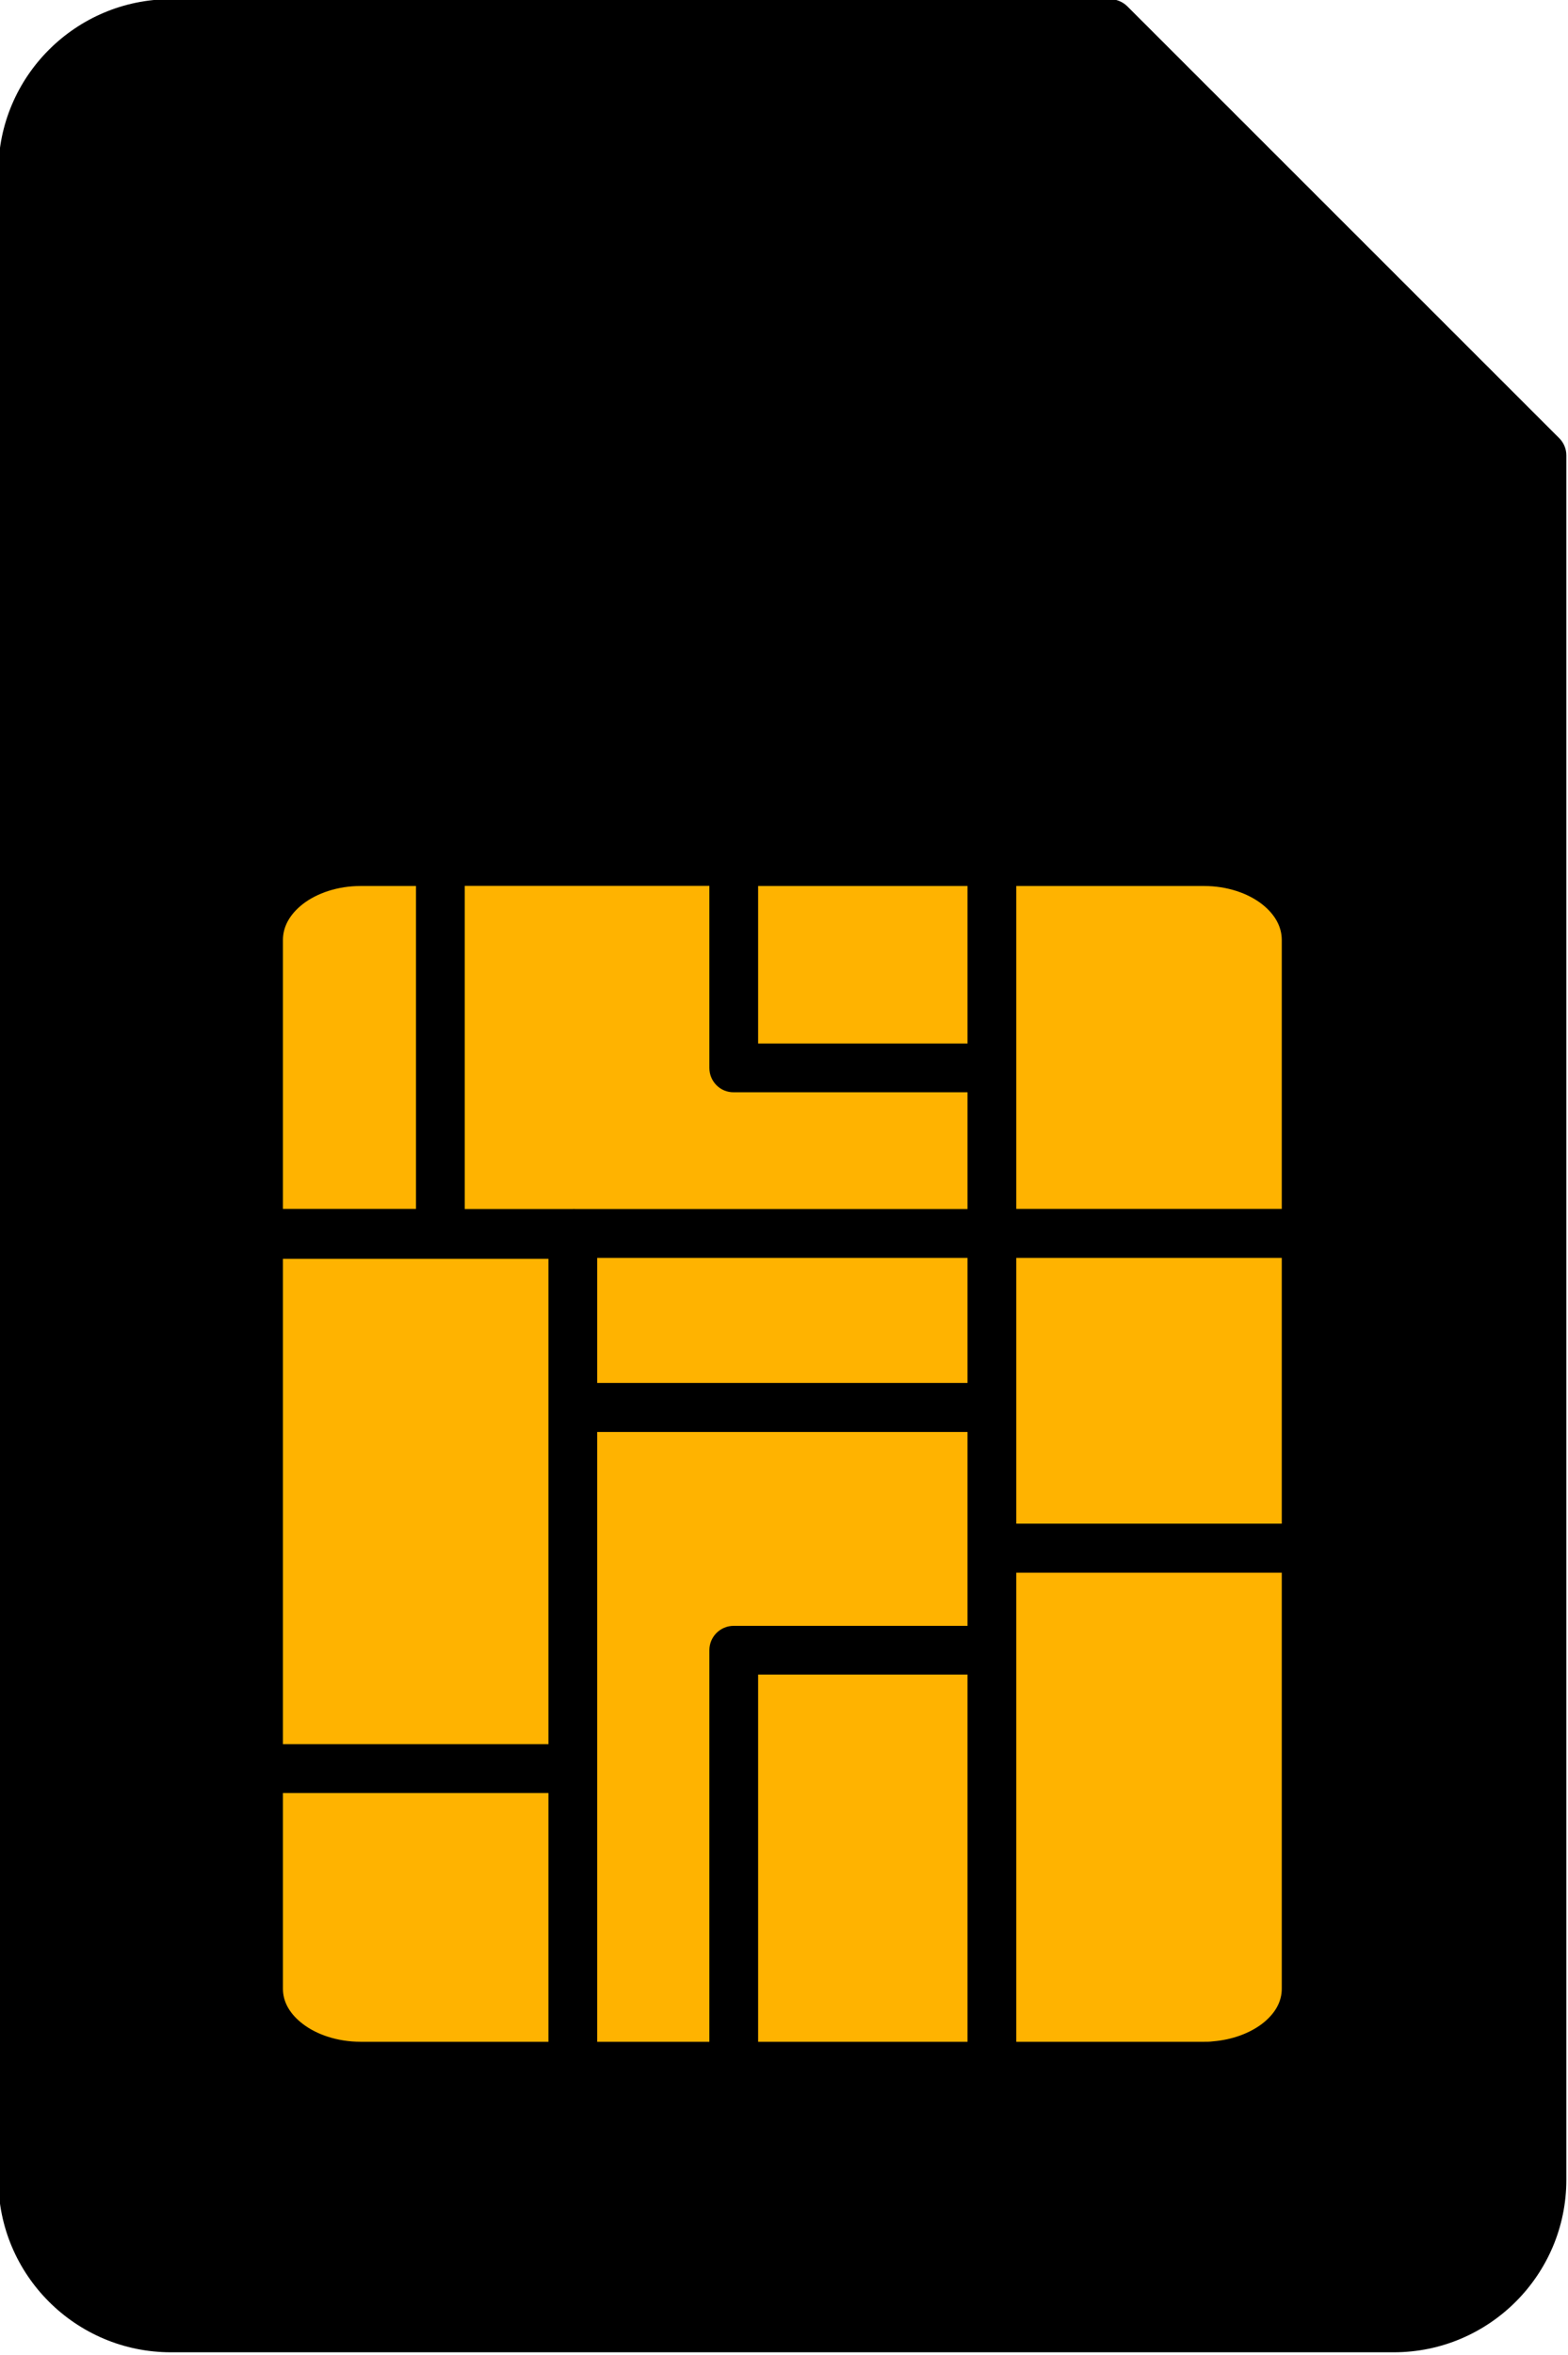 <?xml version="1.0" encoding="UTF-8" standalone="no"?><svg xmlns="http://www.w3.org/2000/svg" xmlns:xlink="http://www.w3.org/1999/xlink" fill="#000000" height="71.3" preserveAspectRatio="xMidYMid meet" version="1" viewBox="0.8 0.9 47.5 71.3" width="47.5" zoomAndPan="magnify"><g><g id="change1_1"><path d="M 5.977 0.875 C 3.094 0.875 0.75 3.219 0.75 6.098 L 0.75 66.902 C 0.75 69.781 3.094 72.125 5.977 72.125 L 43.023 72.125 C 45.906 72.125 48.25 69.781 48.25 66.902 L 48.25 14.688 C 48.25 14.492 48.172 14.305 48.035 14.168 L 34.949 1.09 C 34.809 0.953 34.621 0.875 34.426 0.875 Z M 5.977 0.875" fill="inherit"/></g><g id="change2_1"><path d="M 5.977 2.352 C 3.887 2.352 2.227 4.012 2.227 6.098 L 2.227 66.902 C 2.227 68.988 3.887 70.648 5.977 70.648 L 43.023 70.648 C 45.113 70.648 46.773 68.988 46.773 66.902 L 46.773 14.996 L 34.121 2.352 Z M 11.727 26.246 L 11.727 26.258 L 37.273 26.258 C 38.281 26.258 39.207 26.559 39.91 27.09 C 40.617 27.625 41.109 28.426 41.109 29.34 L 41.109 61.121 C 41.109 62.031 40.617 62.836 39.91 63.371 C 39.473 63.703 38.945 63.945 38.367 64.082 C 38.309 64.09 38.25 64.105 38.191 64.117 C 37.895 64.172 37.59 64.203 37.273 64.203 L 11.727 64.203 C 10.719 64.203 9.793 63.898 9.09 63.367 C 8.387 62.832 7.891 62.031 7.891 61.117 L 7.891 29.332 C 7.891 28.422 8.387 27.617 9.09 27.086 C 9.793 26.551 10.719 26.25 11.727 26.25 Z M 11.727 26.246" fill="#000000"/></g><g id="change3_1"><path d="M 11.727 27.727 C 11.02 27.727 10.398 27.949 9.984 28.266 C 9.57 28.586 9.371 28.965 9.371 29.363 L 9.371 37.504 L 13.402 37.504 L 13.402 27.727 Z M 14.879 27.727 L 14.879 37.508 L 18.152 37.508 C 18.176 37.504 18.199 37.504 18.219 37.508 L 30.109 37.508 L 30.109 33.973 L 23.027 33.973 C 22.617 33.977 22.289 33.645 22.289 33.234 L 22.289 27.723 L 14.879 27.723 Z M 23.766 32.496 L 30.109 32.496 L 30.109 27.727 L 23.766 27.727 Z M 31.586 27.727 L 31.586 37.504 L 39.629 37.504 L 39.629 29.363 C 39.629 28.965 39.43 28.586 39.016 28.266 C 38.602 27.949 37.98 27.727 37.273 27.727 Z M 31.586 47.035 L 39.629 47.035 L 39.629 38.988 L 31.586 38.988 Z M 18.891 42.773 L 30.109 42.773 L 30.109 38.988 L 18.891 38.988 Z M 9.371 53.711 L 17.414 53.711 L 17.414 39.016 L 9.371 39.016 Z M 18.891 44.258 L 18.891 62.723 L 22.289 62.723 L 22.289 50.867 C 22.289 50.461 22.617 50.129 23.027 50.129 L 30.109 50.129 L 30.109 44.258 Z M 31.586 48.52 L 31.586 62.723 L 37.273 62.723 C 37.363 62.723 37.449 62.723 37.535 62.711 C 38.133 62.664 38.656 62.461 39.02 62.188 C 39.434 61.875 39.629 61.504 39.629 61.117 L 39.629 48.52 Z M 23.766 62.723 L 30.109 62.723 L 30.109 51.605 L 23.766 51.605 Z M 9.371 55.191 L 9.371 61.117 C 9.371 61.504 9.566 61.875 9.98 62.188 C 10.395 62.504 11.02 62.723 11.727 62.723 L 17.414 62.723 L 17.414 55.191 Z M 9.371 55.191" fill="#ffb300"/></g></g></svg>